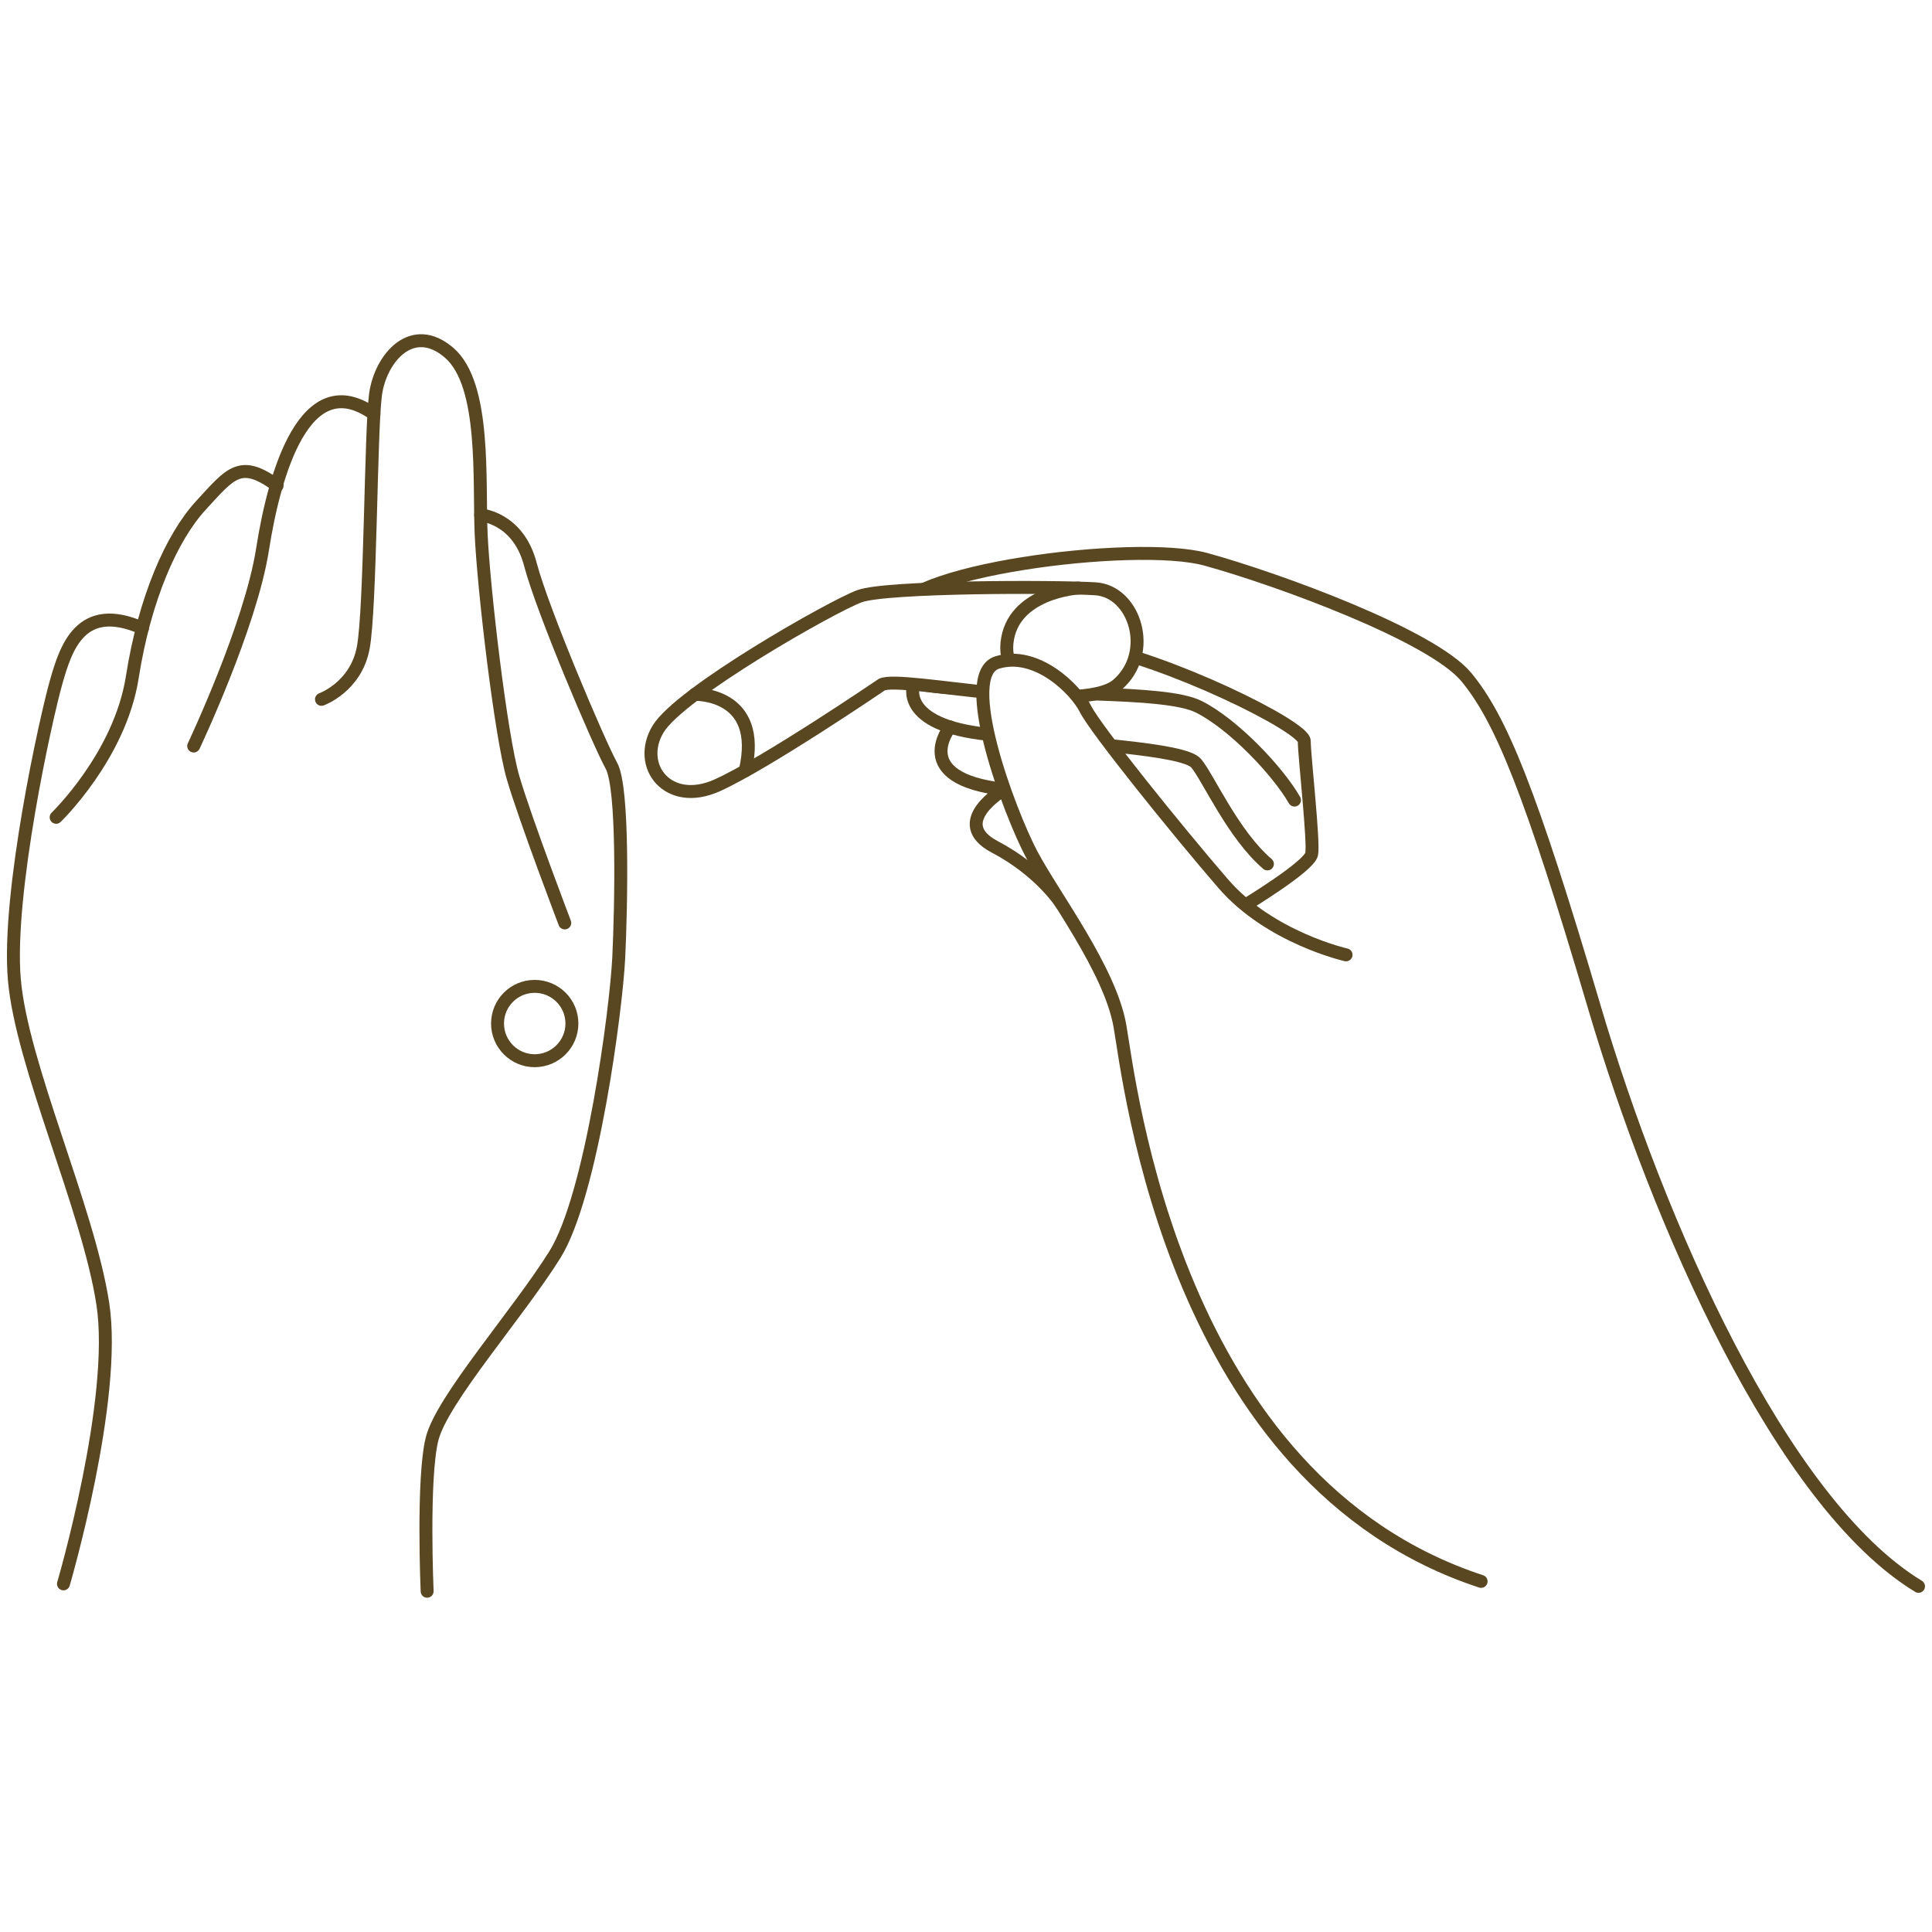 <?xml version="1.0" encoding="UTF-8"?><svg id="b" xmlns="http://www.w3.org/2000/svg" viewBox="0 0 71.955 71.955"><defs><style>.d{fill:#fff;}.e{fill:none;stroke:#594722;stroke-linecap:round;stroke-linejoin:round;stroke-width:.482px;}</style></defs><g id="c"><g><rect class="d" width="71.955" height="71.955"/><g><path class="d" d="m22.826,28.487c-.457-.823-2.556-5.744-3.014-7.489-.409-1.554-1.568-1.83-1.844-1.872l-.011-.469c-.02-2.037-.047-4.573-1.184-5.559-.643-.557-1.191-.52-1.538-.39-.649.248-1.189,1.063-1.311,1.984-.02.15-.039.359-.054.619-.621-.415-1.199-.518-1.722-.299-.889.372-1.488,1.632-1.887,2.959-1.263-.888-1.702-.417-2.633.6l-.187.202c-.901.978-1.672,2.608-2.18,4.541-.756-.317-1.391-.367-1.886-.133-.827.389-1.14,1.484-1.345,2.209-.341,1.188-1.835,7.869-1.559,11.095.144,1.694.917,4.021,1.664,6.269.675,2.031,1.372,4.13,1.631,5.812.541,3.516-1.443,10.338-1.464,10.406-.004.019-.001.04.01.056.012.017.03.024.049.026l13.543.275c.018,0,.034-.008.046-.019.013-.012.019-.031.018-.048-.002-.042-.178-4.218.181-5.655.226-.896,1.427-2.505,2.59-4.06.715-.959,1.457-1.951,1.978-2.785,1.385-2.212,2.301-9.264,2.39-11.101.1-2.123.171-6.354-.283-7.172"/><path class="d" d="m71.485,59.028c-5.108-3.102-9.683-13.555-12.051-21.561-2.263-7.661-3.42-10.647-4.769-12.285-1.287-1.563-7.067-3.678-9.732-4.412-2.339-.645-9.712.207-11.292,1.555-.232.199-.341.408-.317.616.041.375.178.645.388.842-.216.145-.821.598-.716,1.05.065.284.389.497.97.643-.009.026-.14.399.119.823.213.343.617.613,1.198.808-.096.14-.299.48-.299.867,0,.127.024.259.077.39.228.554.97.909,2.177,1.069-.278.182-.943.677-.943,1.258v.017c.007.338.251.635.723.884,1.701.897,2.475,2.117,2.482,2.129v.001c.889,1.42,1.909,3.11,2.152,4.505l.076.48c2.145,13.803,8.482,18.63,13.417,20.249.019.004,16.309.186,16.309.186.027.002.053-.018.06-.043.008-.029-.003-.058-.028-.071"/><path class="d" d="m32.838,25.498c.733-.365,7.411,1.19,8.783,0,1.372-1.19.641-3.477-.823-3.569-1.464-.092-7.777-.092-8.784.275-1.007.367-6.693,3.595-7.506,4.951-.82,1.365.369,2.918,2.201,2.095,1.829-.823,6.13-3.751,6.13-3.751"/><path class="e" d="m2.364,58.989s2.015-6.864,1.465-10.433c-.549-3.567-3.02-8.876-3.295-12.08-.274-3.201,1.189-9.789,1.557-11.071.365-1.281.915-3.02,3.215-2.01"/><path class="e" d="m2.091,30.439s2.378-2.289,2.836-5.218c.459-2.927,1.465-5.215,2.562-6.405,1.098-1.19,1.457-1.737,2.831-.729"/><path class="e" d="m7.214,27.785s2.118-4.475,2.563-7.32c.445-2.845,1.588-6.873,4.15-5.042"/><path class="e" d="m11.973,26.046s1.282-.456,1.556-1.922c.274-1.462.274-8.052.456-9.425.185-1.372,1.375-2.747,2.747-1.557,1.372,1.19,1.098,4.759,1.189,6.772.092,2.014.732,7.506,1.191,9.062.457,1.555,1.922,5.397,1.922,5.397"/><path class="e" d="m17.901,19.179s1.394.097,1.851,1.834c.456,1.739,2.561,6.68,3.019,7.505.457.822.365,5.213.274,7.138-.092,1.92-1.005,8.874-2.379,11.071-1.37,2.196-4.208,5.398-4.574,6.863-.366,1.464-.184,5.674-.184,5.674"/><path class="d" d="m21.3,38.119c0,.765-.621,1.386-1.387,1.386-.763,0-1.383-.621-1.383-1.386,0-.764.619-1.383,1.383-1.383.766,0,1.387.618,1.387,1.383"/><path class="e" d="m21.3,38.119c0,.765-.621,1.386-1.387,1.386-.763,0-1.383-.621-1.383-1.386,0-.764.619-1.383,1.383-1.383.766,0,1.387.618,1.387,1.383Z"/><path class="e" d="m46.383,33.708s2.378-1.439,2.468-1.898c.091-.456-.275-3.66-.275-4.209,0-.548-5.12-3.058-8.053-3.567-2.933-.507-6.887,1.177-7.138-1.099-.18-1.646,8.877-2.836,11.53-2.103,2.654.73,8.421,2.835,9.701,4.39,1.281,1.558,2.379,4.211,4.757,12.265,2.379,8.053,6.955,18.484,12.08,21.594"/><path class="e" d="m33.823,23.785s-2.414,1.467,1.28,1.811c3.693.341,8.259.085,9.541.725,1.28.639,2.94,2.384,3.567,3.477"/><path class="e" d="m34.027,25.498s-.574,1.507,2.777,1.851c3.353.346,7.288.528,7.747,1.078.456.55,1.371,2.652,2.652,3.749"/><path class="e" d="m35.385,27.074s-1.555,1.925,2.02,2.325c0,0-2.097,1.223-.359,2.14,1.74.915,2.506,2.151,2.506,2.151"/><path class="d" d="m32.838,25.498c.733-.365,7.411,1.19,8.783,0,1.372-1.19.641-3.477-.823-3.569-1.464-.092-7.777-.092-8.784.275-1.007.367-6.693,3.595-7.506,4.951-.82,1.365.369,2.918,2.201,2.095,1.829-.823,6.13-3.751,6.13-3.751"/><path class="e" d="m32.838,25.498c.733-.365,7.411,1.19,8.783,0,1.372-1.19.641-3.477-.823-3.569-1.464-.092-7.777-.092-8.784.275-1.007.367-6.693,3.595-7.506,4.951-.82,1.365.369,2.918,2.201,2.095,1.829-.823,6.13-3.751,6.13-3.751Z"/><path class="e" d="m25.88,25.861s2.56-.077,1.875,2.846"/><path class="e" d="m40.159,21.901s-2.459.148-2.655,2.041c-.196,1.893,2.603,1.985,2.603,1.985"/><path class="d" d="m50.132,35.562s-2.837-.638-4.576-2.652c-1.74-2.014-4.759-5.765-5.124-6.497-.365-.733-1.831-2.195-3.294-1.738-1.464.458.459,5.581,1.28,7.136.823,1.556,2.927,4.301,3.294,6.407"/><path class="e" d="m50.132,35.562s-2.837-.638-4.576-2.652c-1.74-2.014-4.759-5.765-5.124-6.497-.365-.733-1.831-2.195-3.294-1.738-1.464.458.459,5.581,1.28,7.136.823,1.556,2.927,4.301,3.294,6.407.367,2.105,2.012,16.929,13.45,20.679"/></g></g></g></svg>